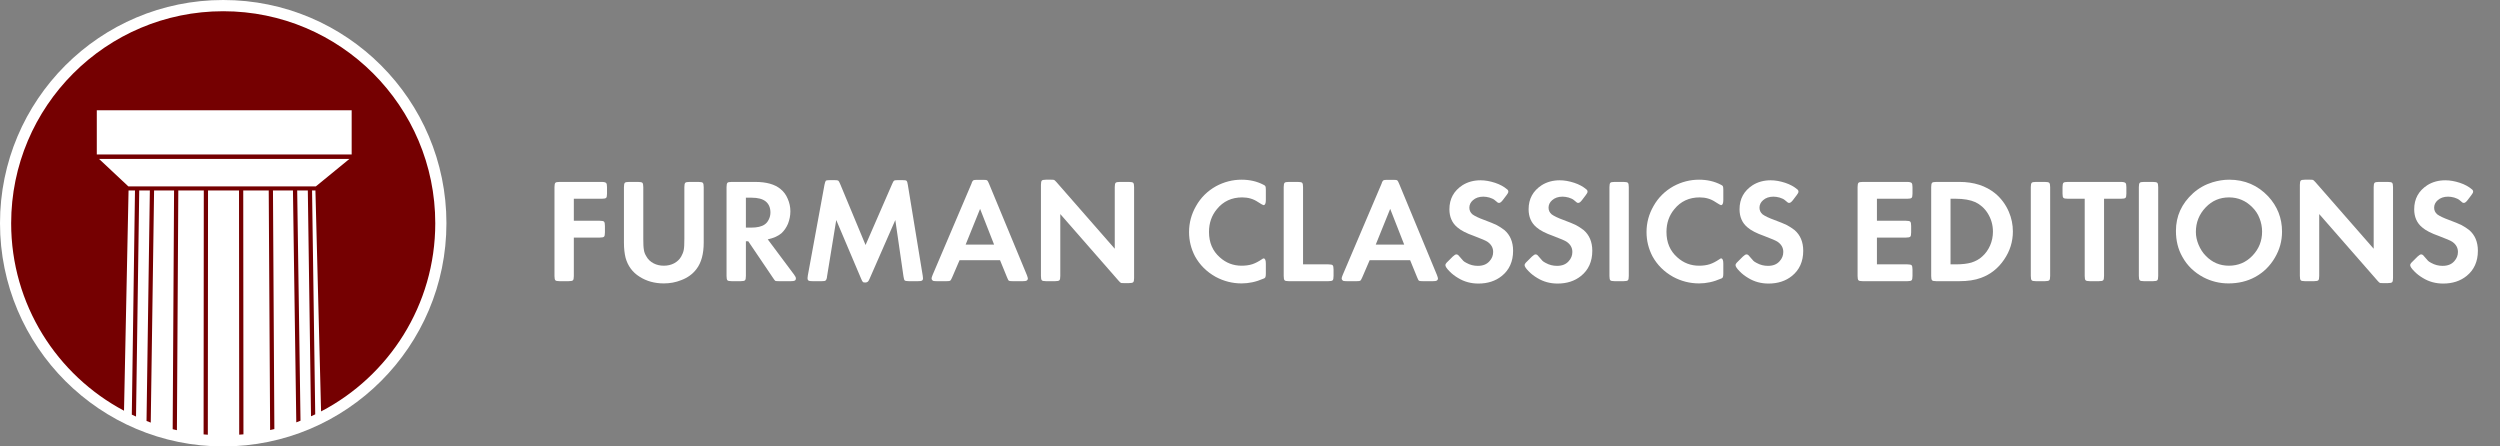 <?xml version="1.0" encoding="UTF-8" standalone="no"?>
<!DOCTYPE svg PUBLIC "-//W3C//DTD SVG 1.1//EN" "http://www.w3.org/Graphics/SVG/1.1/DTD/svg11.dtd">
<svg width="100%" height="100%" viewBox="0 0 560 100" version="1.1" xmlns="http://www.w3.org/2000/svg" xmlns:xlink="http://www.w3.org/1999/xlink" xml:space="preserve" xmlns:serif="http://www.serif.com/" style="fill-rule:evenodd;clip-rule:evenodd;stroke-linecap:round;stroke-linejoin:round;stroke-miterlimit:2;">
    <rect x="0" y="0" width="560" height="100" fill="#808080" stroke="none"/>
    <circle cx="50" cy="50" r="50" style="fill:#fff;"/>
    <g id="FUCLASSICS_logo_DORIC" transform="matrix(0.19,0,0,0.19,50,50)">
        <g transform="matrix(1,0,0,1,-250,-250)">
            <clipPath id="_clip1">
                <rect x="0" y="0" width="500" height="500"/>
            </clipPath>
            <g clip-path="url(#_clip1)">
                <g>
                    <g>
                        <clipPath id="_clip2">
                            <path d="M250,0.08C387.979,0.08 500,112.101 500,250.08C500,388.059 387.979,500.08 250,500.08C112.021,500.08 0,388.059 0,250.08C0,112.101 112.021,0.08 250,0.08Z"/>
                        </clipPath>
                        <g clip-path="url(#_clip2)">
                            <path d="M334.72,211.4L338.687,487.306M306.16,211.4L307.84,499.34M271.12,211.4L271.36,503.92M352.24,211.4L356.08,482.316M166,211.4L162.033,487.306M194.56,211.4L192.88,499.34M229.6,211.4L229.36,503.92M148.48,211.4L144.64,482.316" style="fill:#750001;"/>
                            <path d="M334.72,211.4L338.687,487.306M306.16,211.4L307.84,499.34M271.12,211.4L271.36,503.92M352.24,211.4L356.08,482.316M166,211.4L162.033,487.306M194.56,211.4L192.88,499.34M229.6,211.4L229.36,503.92M148.48,211.4L144.64,482.316" style="fill:none;stroke:#750001;stroke-width:5px;"/>
                        </g>
                    </g>
                    <path d="M133.05,471.055C53.934,429.062 0,345.82 0,250.08C0,112.101 112.021,0.08 250,0.08C387.979,0.08 500,112.101 500,250.08C500,346.454 445.35,430.164 365.375,471.884L358.72,211.424L138.4,211.424L133.05,471.055ZM398.8,174.2L103.6,174.2L138.16,206.6L359.2,206.6L398.8,174.2ZM401.44,116.84L100.96,116.84L100.96,168.92L401.44,168.92L401.44,116.84Z" style="fill:#750001;"/>
                </g>
            </g>
        </g>
    </g>
    <g transform="matrix(1,0,0,1,-1.363,21)">
        <g transform="matrix(33.333,0,0,33.333,123,41.984)">
            <path d="M0.207,-0.554L0.207,-0.406L0.381,-0.406C0.397,-0.406 0.406,-0.404 0.41,-0.4C0.414,-0.396 0.416,-0.386 0.416,-0.371L0.416,-0.328C0.416,-0.312 0.414,-0.303 0.41,-0.299C0.406,-0.295 0.397,-0.293 0.381,-0.293L0.207,-0.293L0.207,-0.034C0.207,-0.019 0.205,-0.01 0.201,-0.006C0.197,-0.002 0.187,0 0.172,0L0.111,0C0.096,0 0.086,-0.002 0.083,-0.006C0.079,-0.01 0.077,-0.019 0.077,-0.034L0.077,-0.632C0.077,-0.647 0.079,-0.657 0.083,-0.661C0.086,-0.665 0.096,-0.667 0.111,-0.667L0.396,-0.667C0.41,-0.667 0.42,-0.664 0.424,-0.66C0.428,-0.656 0.43,-0.647 0.43,-0.632L0.43,-0.588C0.43,-0.573 0.428,-0.563 0.424,-0.56C0.42,-0.556 0.411,-0.554 0.396,-0.554L0.207,-0.554Z" style="fill:#fff;fill-rule:nonzero;"/>
        </g>
        <g transform="matrix(33.333,0,0,33.333,138.56,41.984)">
            <path d="M0.207,-0.632L0.207,-0.285C0.207,-0.251 0.208,-0.226 0.211,-0.211C0.213,-0.195 0.219,-0.18 0.228,-0.166C0.239,-0.146 0.255,-0.131 0.276,-0.12C0.297,-0.109 0.32,-0.104 0.345,-0.104C0.37,-0.104 0.393,-0.109 0.414,-0.12C0.434,-0.131 0.451,-0.146 0.462,-0.166C0.47,-0.18 0.476,-0.195 0.479,-0.211C0.482,-0.226 0.483,-0.251 0.483,-0.285L0.483,-0.632C0.483,-0.647 0.485,-0.657 0.489,-0.661C0.493,-0.665 0.502,-0.667 0.517,-0.667L0.578,-0.667C0.593,-0.667 0.603,-0.665 0.607,-0.661C0.611,-0.657 0.613,-0.647 0.613,-0.632L0.613,-0.259C0.613,-0.183 0.597,-0.124 0.564,-0.081C0.539,-0.048 0.505,-0.023 0.462,-0.007C0.425,0.008 0.386,0.015 0.345,0.015C0.283,0.015 0.229,0 0.182,-0.03C0.134,-0.06 0.103,-0.103 0.088,-0.157C0.081,-0.185 0.077,-0.219 0.077,-0.259L0.077,-0.632C0.077,-0.647 0.079,-0.657 0.083,-0.661C0.086,-0.665 0.096,-0.667 0.111,-0.667L0.172,-0.667C0.187,-0.667 0.197,-0.665 0.201,-0.661C0.205,-0.657 0.207,-0.647 0.207,-0.632Z" style="fill:#fff;fill-rule:nonzero;"/>
        </g>
        <g transform="matrix(33.333,0,0,33.333,161.542,41.984)">
            <path d="M0.354,-0.281L0.531,-0.044C0.539,-0.033 0.543,-0.025 0.543,-0.02C0.543,-0.012 0.541,-0.007 0.536,-0.004C0.53,-0.001 0.521,0 0.509,0L0.428,0C0.415,0 0.407,-0.001 0.405,-0.002C0.402,-0.004 0.397,-0.01 0.39,-0.021L0.223,-0.268L0.207,-0.268L0.207,-0.035C0.207,-0.019 0.205,-0.01 0.201,-0.006C0.197,-0.002 0.187,0 0.172,0L0.111,0C0.096,0 0.086,-0.002 0.083,-0.006C0.079,-0.01 0.077,-0.019 0.077,-0.035L0.077,-0.632C0.077,-0.647 0.079,-0.657 0.083,-0.661C0.086,-0.665 0.096,-0.667 0.111,-0.667L0.27,-0.667C0.345,-0.667 0.402,-0.651 0.44,-0.619C0.46,-0.603 0.477,-0.581 0.488,-0.554C0.5,-0.527 0.506,-0.499 0.506,-0.469C0.506,-0.44 0.5,-0.412 0.49,-0.386C0.479,-0.36 0.464,-0.339 0.446,-0.322C0.422,-0.302 0.391,-0.289 0.354,-0.281ZM0.207,-0.36L0.244,-0.36C0.283,-0.36 0.313,-0.367 0.333,-0.381C0.345,-0.389 0.354,-0.4 0.361,-0.415C0.368,-0.429 0.372,-0.445 0.372,-0.461C0.372,-0.494 0.361,-0.519 0.34,-0.536C0.319,-0.553 0.287,-0.561 0.246,-0.561L0.207,-0.561L0.207,-0.36Z" style="fill:#fff;fill-rule:nonzero;"/>
        </g>
        <g transform="matrix(33.333,0,0,33.333,180.715,41.984)">
            <path d="M0.436,-0.243L0.615,-0.654C0.62,-0.667 0.625,-0.674 0.628,-0.676C0.631,-0.678 0.64,-0.679 0.653,-0.679L0.684,-0.679C0.698,-0.679 0.707,-0.678 0.711,-0.675C0.715,-0.671 0.718,-0.663 0.72,-0.648L0.82,-0.038C0.821,-0.028 0.822,-0.022 0.822,-0.02C0.822,-0.012 0.82,-0.007 0.815,-0.004C0.81,-0.001 0.801,0 0.788,0L0.727,0C0.712,0 0.703,-0.002 0.699,-0.005C0.696,-0.008 0.693,-0.017 0.691,-0.031L0.636,-0.411L0.463,-0.016C0.462,-0.014 0.461,-0.011 0.459,-0.008C0.455,0.003 0.446,0.009 0.434,0.009C0.426,0.009 0.42,0.008 0.418,0.005C0.415,0.003 0.411,-0.005 0.406,-0.017L0.239,-0.411L0.177,-0.031C0.177,-0.027 0.176,-0.024 0.176,-0.022C0.174,-0.013 0.171,-0.007 0.167,-0.004C0.163,-0.001 0.154,0 0.141,0L0.08,0C0.067,0 0.058,-0.001 0.053,-0.004C0.048,-0.007 0.046,-0.012 0.046,-0.02C0.046,-0.023 0.047,-0.029 0.048,-0.038L0.16,-0.648C0.163,-0.663 0.166,-0.671 0.169,-0.675C0.173,-0.678 0.182,-0.679 0.197,-0.679L0.227,-0.679C0.24,-0.679 0.249,-0.678 0.252,-0.676C0.255,-0.674 0.26,-0.667 0.265,-0.654L0.436,-0.243Z" style="fill:#fff;fill-rule:nonzero;"/>
        </g>
        <g transform="matrix(33.333,0,0,33.333,209.637,41.984)">
            <path d="M0.472,-0.141L0.2,-0.141L0.15,-0.025C0.145,-0.013 0.14,-0.005 0.137,-0.003C0.134,-0.001 0.126,0 0.112,0L0.046,0C0.035,0 0.027,-0.001 0.023,-0.002C0.016,-0.006 0.012,-0.011 0.012,-0.019C0.012,-0.023 0.014,-0.03 0.019,-0.042L0.28,-0.655C0.281,-0.659 0.282,-0.661 0.283,-0.664C0.286,-0.671 0.289,-0.676 0.293,-0.678C0.297,-0.68 0.305,-0.681 0.318,-0.681L0.36,-0.681C0.374,-0.681 0.382,-0.68 0.386,-0.677C0.389,-0.675 0.393,-0.667 0.398,-0.655L0.652,-0.042C0.656,-0.03 0.659,-0.023 0.659,-0.019C0.659,-0.012 0.656,-0.007 0.651,-0.004C0.646,-0.001 0.637,0 0.625,0L0.557,0C0.543,0 0.535,-0.001 0.531,-0.003C0.528,-0.006 0.524,-0.013 0.519,-0.026L0.472,-0.141ZM0.432,-0.246L0.338,-0.486L0.241,-0.246L0.432,-0.246Z" style="fill:#fff;fill-rule:nonzero;"/>
        </g>
        <g transform="matrix(33.333,0,0,33.333,231.968,41.984)">
            <path d="M0.573,-0.218L0.573,-0.632C0.573,-0.647 0.575,-0.657 0.579,-0.661C0.583,-0.665 0.592,-0.667 0.607,-0.667L0.668,-0.667C0.683,-0.667 0.693,-0.665 0.697,-0.661C0.701,-0.657 0.703,-0.647 0.703,-0.632L0.703,-0.021C0.703,-0.006 0.701,0.003 0.697,0.007C0.693,0.011 0.683,0.013 0.668,0.013L0.636,0.013C0.624,0.013 0.616,0.013 0.614,0.011C0.611,0.01 0.606,0.005 0.598,-0.004L0.207,-0.451L0.207,-0.035C0.207,-0.019 0.205,-0.01 0.201,-0.006C0.197,-0.002 0.187,0 0.172,0L0.111,0C0.096,0 0.086,-0.002 0.083,-0.006C0.079,-0.01 0.077,-0.019 0.077,-0.035L0.077,-0.647C0.077,-0.663 0.079,-0.672 0.083,-0.676C0.086,-0.68 0.096,-0.682 0.111,-0.682L0.144,-0.682C0.156,-0.682 0.163,-0.682 0.166,-0.68C0.168,-0.679 0.174,-0.674 0.182,-0.665L0.573,-0.218Z" style="fill:#fff;fill-rule:nonzero;"/>
        </g>
        <g transform="matrix(33.333,0,0,33.333,266.278,41.984)">
            <path d="M0.559,-0.614L0.559,-0.545C0.559,-0.523 0.554,-0.511 0.543,-0.511C0.54,-0.511 0.528,-0.518 0.506,-0.532C0.475,-0.553 0.44,-0.563 0.4,-0.563C0.33,-0.563 0.273,-0.537 0.23,-0.484C0.195,-0.442 0.177,-0.391 0.177,-0.331C0.177,-0.26 0.201,-0.203 0.25,-0.16C0.292,-0.122 0.341,-0.104 0.396,-0.104C0.422,-0.104 0.446,-0.107 0.468,-0.114C0.489,-0.121 0.51,-0.132 0.532,-0.147C0.537,-0.151 0.541,-0.153 0.544,-0.153C0.554,-0.153 0.559,-0.141 0.559,-0.118L0.559,-0.051C0.559,-0.04 0.558,-0.034 0.557,-0.031C0.557,-0.027 0.555,-0.024 0.551,-0.021C0.55,-0.02 0.547,-0.018 0.543,-0.017C0.493,0.005 0.444,0.015 0.396,0.015C0.334,0.015 0.276,0 0.222,-0.029C0.161,-0.063 0.115,-0.109 0.083,-0.167C0.057,-0.217 0.043,-0.271 0.043,-0.33C0.043,-0.393 0.059,-0.451 0.09,-0.505C0.122,-0.562 0.167,-0.606 0.224,-0.638C0.278,-0.667 0.335,-0.682 0.396,-0.682C0.45,-0.682 0.499,-0.671 0.543,-0.648C0.55,-0.645 0.555,-0.641 0.556,-0.638C0.558,-0.634 0.559,-0.626 0.559,-0.614Z" style="fill:#fff;fill-rule:nonzero;"/>
        </g>
        <g transform="matrix(33.333,0,0,33.333,286.346,41.984)">
            <path d="M0.207,-0.113L0.377,-0.113C0.393,-0.113 0.402,-0.111 0.406,-0.107C0.41,-0.103 0.412,-0.093 0.412,-0.078L0.412,-0.035C0.412,-0.019 0.41,-0.01 0.406,-0.006C0.402,-0.002 0.393,0 0.377,0L0.111,0C0.096,0 0.086,-0.002 0.083,-0.006C0.079,-0.01 0.077,-0.019 0.077,-0.035L0.077,-0.632C0.077,-0.647 0.079,-0.657 0.083,-0.661C0.086,-0.665 0.096,-0.667 0.111,-0.667L0.172,-0.667C0.187,-0.667 0.197,-0.665 0.201,-0.661C0.205,-0.657 0.207,-0.647 0.207,-0.632L0.207,-0.113Z" style="fill:#fff;fill-rule:nonzero;"/>
        </g>
        <g transform="matrix(33.333,0,0,33.333,301.499,41.984)">
            <path d="M0.472,-0.141L0.2,-0.141L0.15,-0.025C0.145,-0.013 0.14,-0.005 0.137,-0.003C0.134,-0.001 0.126,0 0.112,0L0.046,0C0.035,0 0.027,-0.001 0.023,-0.002C0.016,-0.006 0.012,-0.011 0.012,-0.019C0.012,-0.023 0.014,-0.03 0.019,-0.042L0.28,-0.655C0.281,-0.659 0.282,-0.661 0.283,-0.664C0.286,-0.671 0.289,-0.676 0.293,-0.678C0.297,-0.68 0.305,-0.681 0.318,-0.681L0.36,-0.681C0.374,-0.681 0.382,-0.68 0.386,-0.677C0.389,-0.675 0.393,-0.667 0.398,-0.655L0.652,-0.042C0.656,-0.03 0.659,-0.023 0.659,-0.019C0.659,-0.012 0.656,-0.007 0.651,-0.004C0.646,-0.001 0.637,0 0.625,0L0.557,0C0.543,0 0.535,-0.001 0.531,-0.003C0.528,-0.006 0.524,-0.013 0.519,-0.026L0.472,-0.141ZM0.432,-0.246L0.338,-0.486L0.241,-0.246L0.432,-0.246Z" style="fill:#fff;fill-rule:nonzero;"/>
        </g>
        <g transform="matrix(33.333,0,0,33.333,323.83,41.984)">
            <path d="M0.45,-0.578L0.425,-0.545C0.415,-0.532 0.407,-0.526 0.4,-0.526C0.396,-0.526 0.393,-0.527 0.391,-0.528C0.388,-0.53 0.381,-0.536 0.369,-0.546C0.362,-0.552 0.35,-0.557 0.335,-0.562C0.32,-0.566 0.307,-0.568 0.294,-0.568C0.265,-0.568 0.242,-0.56 0.224,-0.544C0.208,-0.53 0.2,-0.513 0.2,-0.494C0.2,-0.476 0.207,-0.461 0.221,-0.449C0.236,-0.438 0.262,-0.425 0.301,-0.411C0.338,-0.397 0.366,-0.386 0.384,-0.377C0.403,-0.367 0.419,-0.356 0.435,-0.344C0.474,-0.311 0.494,-0.264 0.494,-0.204C0.494,-0.132 0.468,-0.075 0.418,-0.035C0.376,-0.001 0.323,0.016 0.261,0.016C0.211,0.016 0.166,0.004 0.125,-0.021C0.103,-0.034 0.083,-0.049 0.066,-0.067C0.048,-0.085 0.039,-0.099 0.039,-0.108C0.039,-0.114 0.044,-0.122 0.055,-0.132L0.088,-0.165C0.099,-0.175 0.107,-0.18 0.112,-0.18C0.119,-0.18 0.125,-0.177 0.13,-0.17C0.145,-0.152 0.155,-0.141 0.159,-0.137C0.163,-0.133 0.17,-0.128 0.18,-0.123C0.205,-0.109 0.23,-0.103 0.257,-0.103C0.291,-0.103 0.317,-0.113 0.336,-0.135C0.352,-0.153 0.36,-0.173 0.36,-0.196C0.36,-0.224 0.348,-0.246 0.323,-0.264C0.312,-0.272 0.281,-0.285 0.231,-0.304C0.18,-0.322 0.143,-0.341 0.119,-0.362C0.084,-0.391 0.066,-0.432 0.066,-0.483C0.066,-0.554 0.096,-0.607 0.154,-0.645C0.189,-0.667 0.23,-0.678 0.275,-0.678C0.307,-0.678 0.339,-0.672 0.373,-0.661C0.406,-0.65 0.433,-0.635 0.454,-0.617C0.46,-0.613 0.462,-0.607 0.462,-0.601C0.462,-0.596 0.458,-0.588 0.45,-0.578Z" style="fill:#fff;fill-rule:nonzero;"/>
        </g>
        <g transform="matrix(33.333,0,0,33.333,341.571,41.984)">
            <path d="M0.45,-0.578L0.425,-0.545C0.415,-0.532 0.407,-0.526 0.4,-0.526C0.396,-0.526 0.393,-0.527 0.391,-0.528C0.388,-0.53 0.381,-0.536 0.369,-0.546C0.362,-0.552 0.35,-0.557 0.335,-0.562C0.32,-0.566 0.307,-0.568 0.294,-0.568C0.265,-0.568 0.242,-0.56 0.224,-0.544C0.208,-0.53 0.2,-0.513 0.2,-0.494C0.2,-0.476 0.207,-0.461 0.221,-0.449C0.236,-0.438 0.262,-0.425 0.301,-0.411C0.338,-0.397 0.366,-0.386 0.384,-0.377C0.403,-0.367 0.419,-0.356 0.435,-0.344C0.474,-0.311 0.494,-0.264 0.494,-0.204C0.494,-0.132 0.468,-0.075 0.418,-0.035C0.376,-0.001 0.323,0.016 0.261,0.016C0.211,0.016 0.166,0.004 0.125,-0.021C0.103,-0.034 0.083,-0.049 0.066,-0.067C0.048,-0.085 0.039,-0.099 0.039,-0.108C0.039,-0.114 0.044,-0.122 0.055,-0.132L0.088,-0.165C0.099,-0.175 0.107,-0.18 0.112,-0.18C0.119,-0.18 0.125,-0.177 0.13,-0.17C0.145,-0.152 0.155,-0.141 0.159,-0.137C0.163,-0.133 0.17,-0.128 0.18,-0.123C0.205,-0.109 0.23,-0.103 0.257,-0.103C0.291,-0.103 0.317,-0.113 0.336,-0.135C0.352,-0.153 0.36,-0.173 0.36,-0.196C0.36,-0.224 0.348,-0.246 0.323,-0.264C0.312,-0.272 0.281,-0.285 0.231,-0.304C0.18,-0.322 0.143,-0.341 0.119,-0.362C0.084,-0.391 0.066,-0.432 0.066,-0.483C0.066,-0.554 0.096,-0.607 0.154,-0.645C0.189,-0.667 0.23,-0.678 0.275,-0.678C0.307,-0.678 0.339,-0.672 0.373,-0.661C0.406,-0.65 0.433,-0.635 0.454,-0.617C0.46,-0.613 0.462,-0.607 0.462,-0.601C0.462,-0.596 0.458,-0.588 0.45,-0.578Z" style="fill:#fff;fill-rule:nonzero;"/>
        </g>
        <g transform="matrix(33.333,0,0,33.333,359.312,41.984)">
            <path d="M0.207,-0.632L0.207,-0.035C0.207,-0.019 0.205,-0.01 0.201,-0.006C0.197,-0.002 0.187,0 0.172,0L0.111,0C0.096,0 0.086,-0.002 0.083,-0.006C0.079,-0.01 0.077,-0.019 0.077,-0.035L0.077,-0.632C0.077,-0.647 0.079,-0.657 0.083,-0.661C0.086,-0.665 0.096,-0.667 0.111,-0.667L0.172,-0.667C0.187,-0.667 0.197,-0.665 0.201,-0.661C0.205,-0.657 0.207,-0.647 0.207,-0.632Z" style="fill:#fff;fill-rule:nonzero;"/>
        </g>
        <g transform="matrix(33.333,0,0,33.333,368.752,41.984)">
            <path d="M0.559,-0.614L0.559,-0.545C0.559,-0.523 0.554,-0.511 0.543,-0.511C0.54,-0.511 0.528,-0.518 0.506,-0.532C0.475,-0.553 0.44,-0.563 0.4,-0.563C0.33,-0.563 0.273,-0.537 0.23,-0.484C0.195,-0.442 0.177,-0.391 0.177,-0.331C0.177,-0.26 0.201,-0.203 0.25,-0.16C0.292,-0.122 0.341,-0.104 0.396,-0.104C0.422,-0.104 0.446,-0.107 0.468,-0.114C0.489,-0.121 0.51,-0.132 0.532,-0.147C0.537,-0.151 0.541,-0.153 0.544,-0.153C0.554,-0.153 0.559,-0.141 0.559,-0.118L0.559,-0.051C0.559,-0.04 0.558,-0.034 0.557,-0.031C0.557,-0.027 0.555,-0.024 0.551,-0.021C0.55,-0.02 0.547,-0.018 0.543,-0.017C0.493,0.005 0.444,0.015 0.396,0.015C0.334,0.015 0.276,0 0.222,-0.029C0.161,-0.063 0.115,-0.109 0.083,-0.167C0.057,-0.217 0.043,-0.271 0.043,-0.33C0.043,-0.393 0.059,-0.451 0.09,-0.505C0.122,-0.562 0.167,-0.606 0.224,-0.638C0.278,-0.667 0.335,-0.682 0.396,-0.682C0.45,-0.682 0.499,-0.671 0.543,-0.648C0.55,-0.645 0.555,-0.641 0.556,-0.638C0.558,-0.634 0.559,-0.626 0.559,-0.614Z" style="fill:#fff;fill-rule:nonzero;"/>
        </g>
        <g transform="matrix(33.333,0,0,33.333,388.82,41.984)">
            <path d="M0.45,-0.578L0.425,-0.545C0.415,-0.532 0.407,-0.526 0.4,-0.526C0.396,-0.526 0.393,-0.527 0.391,-0.528C0.388,-0.53 0.381,-0.536 0.369,-0.546C0.362,-0.552 0.35,-0.557 0.335,-0.562C0.32,-0.566 0.307,-0.568 0.294,-0.568C0.265,-0.568 0.242,-0.56 0.224,-0.544C0.208,-0.53 0.2,-0.513 0.2,-0.494C0.2,-0.476 0.207,-0.461 0.221,-0.449C0.236,-0.438 0.262,-0.425 0.301,-0.411C0.338,-0.397 0.366,-0.386 0.384,-0.377C0.403,-0.367 0.419,-0.356 0.435,-0.344C0.474,-0.311 0.494,-0.264 0.494,-0.204C0.494,-0.132 0.468,-0.075 0.418,-0.035C0.376,-0.001 0.323,0.016 0.261,0.016C0.211,0.016 0.166,0.004 0.125,-0.021C0.103,-0.034 0.083,-0.049 0.066,-0.067C0.048,-0.085 0.039,-0.099 0.039,-0.108C0.039,-0.114 0.044,-0.122 0.055,-0.132L0.088,-0.165C0.099,-0.175 0.107,-0.18 0.112,-0.18C0.119,-0.18 0.125,-0.177 0.13,-0.17C0.145,-0.152 0.155,-0.141 0.159,-0.137C0.163,-0.133 0.17,-0.128 0.18,-0.123C0.205,-0.109 0.23,-0.103 0.257,-0.103C0.291,-0.103 0.317,-0.113 0.336,-0.135C0.352,-0.153 0.36,-0.173 0.36,-0.196C0.36,-0.224 0.348,-0.246 0.323,-0.264C0.312,-0.272 0.281,-0.285 0.231,-0.304C0.18,-0.322 0.143,-0.341 0.119,-0.362C0.084,-0.391 0.066,-0.432 0.066,-0.483C0.066,-0.554 0.096,-0.607 0.154,-0.645C0.189,-0.667 0.23,-0.678 0.275,-0.678C0.307,-0.678 0.339,-0.672 0.373,-0.661C0.406,-0.65 0.433,-0.635 0.454,-0.617C0.46,-0.613 0.462,-0.607 0.462,-0.601C0.462,-0.596 0.458,-0.588 0.45,-0.578Z" style="fill:#fff;fill-rule:nonzero;"/>
        </g>
        <g transform="matrix(33.333,0,0,33.333,414.895,41.984)">
            <path d="M0.207,-0.554L0.207,-0.406L0.402,-0.406C0.417,-0.406 0.427,-0.404 0.431,-0.4C0.435,-0.396 0.437,-0.386 0.437,-0.371L0.437,-0.328C0.437,-0.312 0.435,-0.303 0.431,-0.299C0.427,-0.295 0.417,-0.293 0.402,-0.293L0.207,-0.293L0.207,-0.113L0.412,-0.113C0.427,-0.113 0.436,-0.111 0.44,-0.107C0.444,-0.103 0.446,-0.093 0.446,-0.078L0.446,-0.035C0.446,-0.019 0.444,-0.01 0.44,-0.006C0.436,-0.002 0.427,0 0.412,0L0.111,0C0.096,0 0.086,-0.002 0.083,-0.006C0.079,-0.01 0.077,-0.019 0.077,-0.035L0.077,-0.632C0.077,-0.647 0.079,-0.657 0.083,-0.661C0.086,-0.665 0.096,-0.667 0.111,-0.667L0.412,-0.667C0.426,-0.667 0.436,-0.664 0.44,-0.66C0.444,-0.656 0.446,-0.647 0.446,-0.632L0.446,-0.588C0.446,-0.573 0.444,-0.563 0.44,-0.56C0.436,-0.556 0.427,-0.554 0.412,-0.554L0.207,-0.554Z" style="fill:#fff;fill-rule:nonzero;"/>
        </g>
        <g transform="matrix(33.333,0,0,33.333,431.382,41.984)">
            <path d="M0.077,-0.035L0.077,-0.632C0.077,-0.647 0.079,-0.657 0.083,-0.661C0.086,-0.665 0.096,-0.667 0.111,-0.667L0.267,-0.667C0.364,-0.667 0.444,-0.641 0.507,-0.59C0.547,-0.557 0.578,-0.515 0.599,-0.466C0.617,-0.424 0.626,-0.38 0.626,-0.334C0.626,-0.265 0.606,-0.202 0.567,-0.145C0.527,-0.086 0.475,-0.045 0.411,-0.022C0.371,-0.007 0.322,0 0.266,0L0.111,0C0.096,0 0.086,-0.002 0.083,-0.006C0.079,-0.01 0.077,-0.019 0.077,-0.035ZM0.207,-0.113L0.241,-0.113C0.284,-0.113 0.319,-0.117 0.347,-0.125C0.375,-0.134 0.4,-0.147 0.42,-0.166C0.443,-0.186 0.46,-0.211 0.473,-0.24C0.486,-0.27 0.492,-0.301 0.492,-0.333C0.492,-0.378 0.48,-0.419 0.457,-0.456C0.435,-0.491 0.407,-0.515 0.374,-0.531C0.34,-0.546 0.296,-0.554 0.241,-0.554L0.207,-0.554L0.207,-0.113Z" style="fill:#fff;fill-rule:nonzero;"/>
        </g>
        <g transform="matrix(33.333,0,0,33.333,453.697,41.984)">
            <path d="M0.207,-0.632L0.207,-0.035C0.207,-0.019 0.205,-0.01 0.201,-0.006C0.197,-0.002 0.187,0 0.172,0L0.111,0C0.096,0 0.086,-0.002 0.083,-0.006C0.079,-0.01 0.077,-0.019 0.077,-0.035L0.077,-0.632C0.077,-0.647 0.079,-0.657 0.083,-0.661C0.086,-0.665 0.096,-0.667 0.111,-0.667L0.172,-0.667C0.187,-0.667 0.197,-0.665 0.201,-0.661C0.205,-0.657 0.207,-0.647 0.207,-0.632Z" style="fill:#fff;fill-rule:nonzero;"/>
        </g>
        <g transform="matrix(33.333,0,0,33.333,463.137,41.984)">
            <path d="M0.156,-0.554L0.042,-0.554C0.026,-0.554 0.017,-0.556 0.013,-0.56C0.009,-0.563 0.007,-0.573 0.007,-0.588L0.007,-0.632C0.007,-0.647 0.009,-0.657 0.013,-0.661C0.017,-0.665 0.026,-0.667 0.042,-0.667L0.401,-0.667C0.416,-0.667 0.426,-0.664 0.43,-0.66C0.434,-0.656 0.436,-0.647 0.436,-0.632L0.436,-0.588C0.436,-0.573 0.434,-0.563 0.43,-0.56C0.426,-0.556 0.417,-0.554 0.401,-0.554L0.286,-0.554L0.286,-0.035C0.286,-0.019 0.284,-0.01 0.28,-0.006C0.276,-0.002 0.267,0 0.251,0L0.191,0C0.176,0 0.166,-0.002 0.162,-0.006C0.158,-0.01 0.156,-0.019 0.156,-0.035L0.156,-0.554Z" style="fill:#fff;fill-rule:nonzero;"/>
        </g>
        <g transform="matrix(33.333,0,0,33.333,477.899,41.984)">
            <path d="M0.207,-0.632L0.207,-0.035C0.207,-0.019 0.205,-0.01 0.201,-0.006C0.197,-0.002 0.187,0 0.172,0L0.111,0C0.096,0 0.086,-0.002 0.083,-0.006C0.079,-0.01 0.077,-0.019 0.077,-0.035L0.077,-0.632C0.077,-0.647 0.079,-0.657 0.083,-0.661C0.086,-0.665 0.096,-0.667 0.111,-0.667L0.172,-0.667C0.187,-0.667 0.197,-0.665 0.201,-0.661C0.205,-0.657 0.207,-0.647 0.207,-0.632Z" style="fill:#fff;fill-rule:nonzero;"/>
        </g>
        <g transform="matrix(33.333,0,0,33.333,487.339,41.984)">
            <path d="M0.401,-0.682C0.506,-0.682 0.593,-0.644 0.663,-0.57C0.725,-0.503 0.756,-0.424 0.756,-0.333C0.756,-0.27 0.74,-0.212 0.708,-0.158C0.676,-0.103 0.632,-0.059 0.575,-0.028C0.522,0.001 0.462,0.015 0.396,0.015C0.336,0.015 0.28,0.001 0.228,-0.026C0.166,-0.059 0.119,-0.104 0.086,-0.164C0.057,-0.215 0.043,-0.273 0.043,-0.338C0.043,-0.437 0.081,-0.521 0.158,-0.591C0.197,-0.626 0.241,-0.65 0.29,-0.665C0.327,-0.676 0.364,-0.682 0.401,-0.682ZM0.4,-0.563C0.338,-0.563 0.286,-0.541 0.243,-0.496C0.199,-0.45 0.177,-0.395 0.177,-0.331C0.177,-0.302 0.183,-0.274 0.195,-0.245C0.207,-0.217 0.222,-0.192 0.243,-0.171C0.286,-0.126 0.338,-0.104 0.399,-0.104C0.461,-0.104 0.514,-0.126 0.557,-0.171C0.6,-0.216 0.622,-0.27 0.622,-0.333C0.622,-0.364 0.616,-0.394 0.605,-0.422C0.594,-0.451 0.578,-0.475 0.557,-0.496C0.513,-0.541 0.46,-0.563 0.4,-0.563Z" style="fill:#fff;fill-rule:nonzero;"/>
        </g>
        <g transform="matrix(33.333,0,0,33.333,513.967,41.984)">
            <path d="M0.573,-0.218L0.573,-0.632C0.573,-0.647 0.575,-0.657 0.579,-0.661C0.583,-0.665 0.592,-0.667 0.607,-0.667L0.668,-0.667C0.683,-0.667 0.693,-0.665 0.697,-0.661C0.701,-0.657 0.703,-0.647 0.703,-0.632L0.703,-0.021C0.703,-0.006 0.701,0.003 0.697,0.007C0.693,0.011 0.683,0.013 0.668,0.013L0.636,0.013C0.624,0.013 0.616,0.013 0.614,0.011C0.611,0.01 0.606,0.005 0.598,-0.004L0.207,-0.451L0.207,-0.035C0.207,-0.019 0.205,-0.01 0.201,-0.006C0.197,-0.002 0.187,0 0.172,0L0.111,0C0.096,0 0.086,-0.002 0.083,-0.006C0.079,-0.01 0.077,-0.019 0.077,-0.035L0.077,-0.647C0.077,-0.663 0.079,-0.672 0.083,-0.676C0.086,-0.68 0.096,-0.682 0.111,-0.682L0.144,-0.682C0.156,-0.682 0.163,-0.682 0.166,-0.68C0.168,-0.679 0.174,-0.674 0.182,-0.665L0.573,-0.218Z" style="fill:#fff;fill-rule:nonzero;"/>
        </g>
        <g transform="matrix(33.333,0,0,33.333,539.943,41.984)">
            <path d="M0.45,-0.578L0.425,-0.545C0.415,-0.532 0.407,-0.526 0.4,-0.526C0.396,-0.526 0.393,-0.527 0.391,-0.528C0.388,-0.53 0.381,-0.536 0.369,-0.546C0.362,-0.552 0.35,-0.557 0.335,-0.562C0.32,-0.566 0.307,-0.568 0.294,-0.568C0.265,-0.568 0.242,-0.56 0.224,-0.544C0.208,-0.53 0.2,-0.513 0.2,-0.494C0.2,-0.476 0.207,-0.461 0.221,-0.449C0.236,-0.438 0.262,-0.425 0.301,-0.411C0.338,-0.397 0.366,-0.386 0.384,-0.377C0.403,-0.367 0.419,-0.356 0.435,-0.344C0.474,-0.311 0.494,-0.264 0.494,-0.204C0.494,-0.132 0.468,-0.075 0.418,-0.035C0.376,-0.001 0.323,0.016 0.261,0.016C0.211,0.016 0.166,0.004 0.125,-0.021C0.103,-0.034 0.083,-0.049 0.066,-0.067C0.048,-0.085 0.039,-0.099 0.039,-0.108C0.039,-0.114 0.044,-0.122 0.055,-0.132L0.088,-0.165C0.099,-0.175 0.107,-0.18 0.112,-0.18C0.119,-0.18 0.125,-0.177 0.13,-0.17C0.145,-0.152 0.155,-0.141 0.159,-0.137C0.163,-0.133 0.17,-0.128 0.18,-0.123C0.205,-0.109 0.23,-0.103 0.257,-0.103C0.291,-0.103 0.317,-0.113 0.336,-0.135C0.352,-0.153 0.36,-0.173 0.36,-0.196C0.36,-0.224 0.348,-0.246 0.323,-0.264C0.312,-0.272 0.281,-0.285 0.231,-0.304C0.18,-0.322 0.143,-0.341 0.119,-0.362C0.084,-0.391 0.066,-0.432 0.066,-0.483C0.066,-0.554 0.096,-0.607 0.154,-0.645C0.189,-0.667 0.23,-0.678 0.275,-0.678C0.307,-0.678 0.339,-0.672 0.373,-0.661C0.406,-0.65 0.433,-0.635 0.454,-0.617C0.46,-0.613 0.462,-0.607 0.462,-0.601C0.462,-0.596 0.458,-0.588 0.45,-0.578Z" style="fill:#fff;fill-rule:nonzero;"/>
        </g>
    </g>
</svg>

